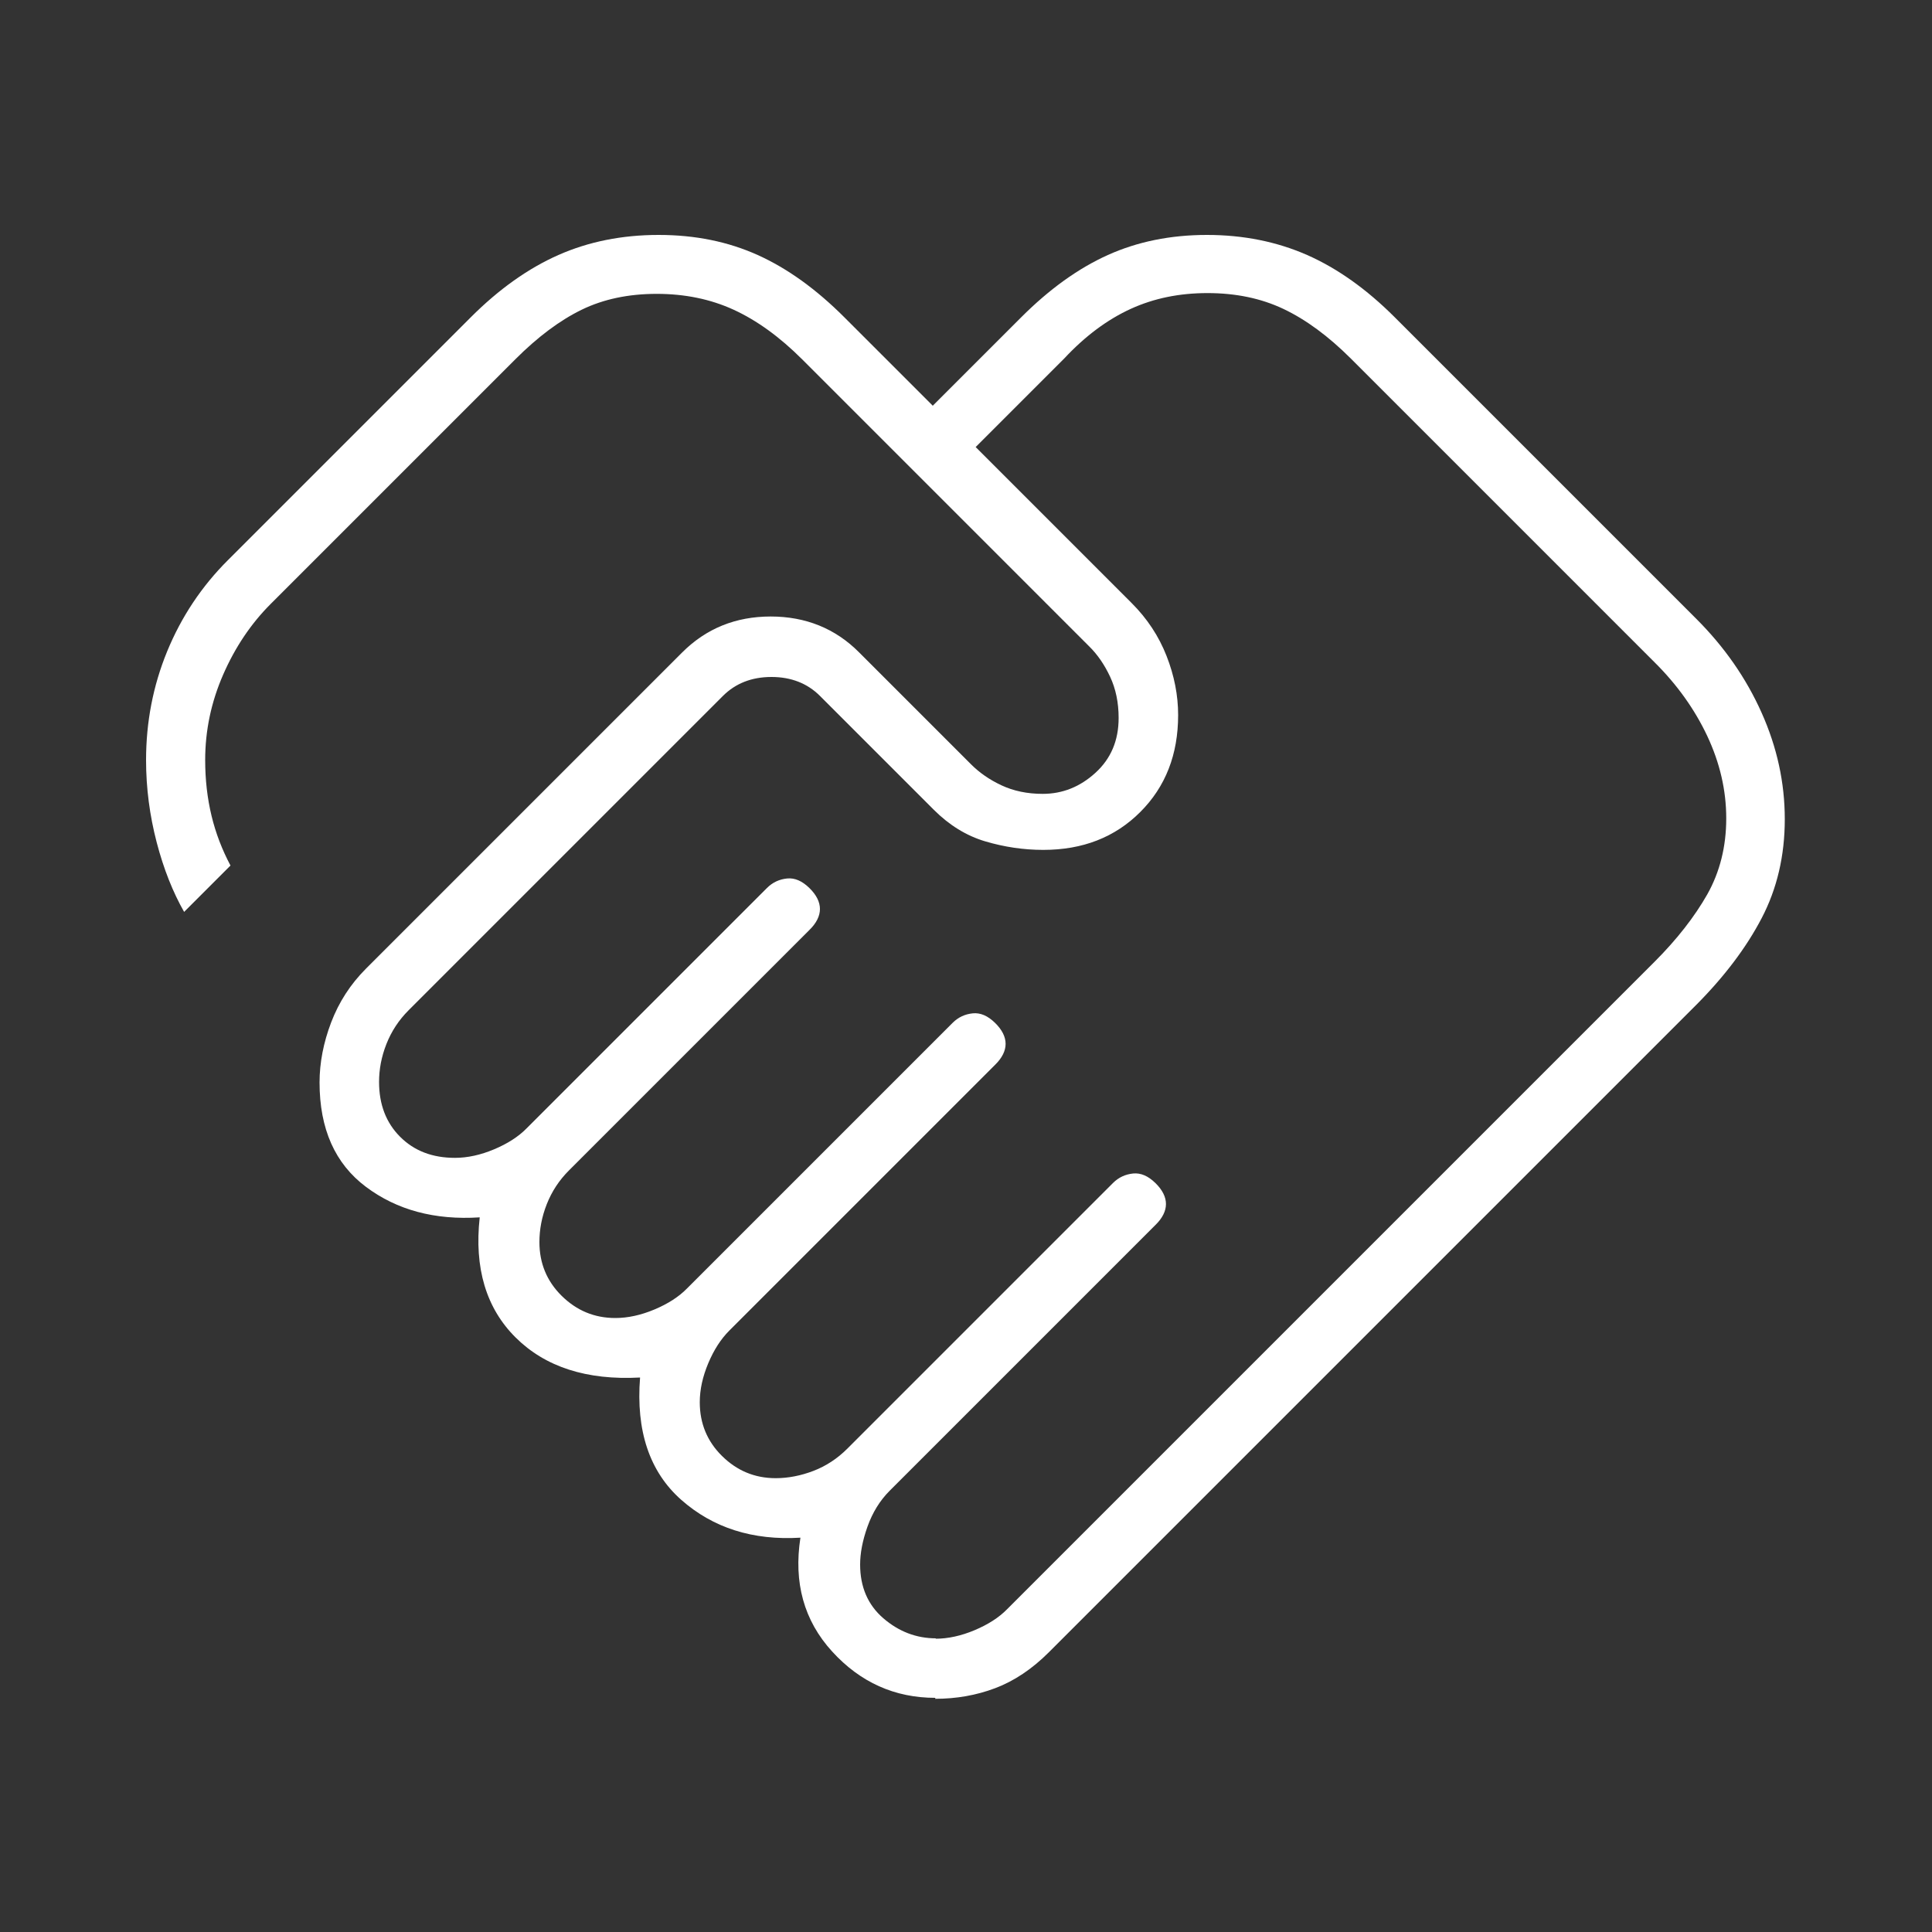 <?xml version="1.0" encoding="UTF-8"?><svg id="Camada_1" xmlns="http://www.w3.org/2000/svg" viewBox="0 0 100 100"><rect x="0" y="0" width="100" height="100" fill="#333333" stroke="none"/><defs><style>.cls-1{fill:none;}.cls-1,.cls-2{stroke-width:0px;}.cls-2{fill:#fff;}</style></defs><rect class="cls-1" width="100" height="100"/><path class="cls-2" d="m48.42,84.82c.65,0,1.33-.15,2.02-.44s1.26-.65,1.69-1.09l33.51-33.51c1.16-1.16,2.07-2.33,2.73-3.49.65-1.16.98-2.47.98-3.93s-.33-2.87-.98-4.26c-.65-1.38-1.56-2.66-2.73-3.82l-15.72-15.72c-1.16-1.16-2.33-2.02-3.49-2.57s-2.47-.82-3.93-.82-2.78.27-3.98.82-2.35,1.4-3.44,2.57l-4.58,4.58,8.08,8.08c.8.8,1.4,1.71,1.8,2.73s.6,2.04.6,3.06c0,2.04-.65,3.71-1.96,5.02s-2.98,1.96-5.02,1.96c-1.02,0-2.02-.15-3-.44-.98-.29-1.87-.84-2.67-1.64l-5.89-5.89c-.65-.65-1.49-.98-2.51-.98s-1.86.33-2.51.98l-16.27,16.27c-.51.51-.89,1.09-1.15,1.75s-.38,1.31-.38,1.96c0,1.16.36,2.11,1.09,2.84s1.67,1.09,2.84,1.09c.65,0,1.33-.15,2.02-.44.69-.29,1.26-.65,1.69-1.09l12.44-12.44c.29-.29.64-.45,1.04-.49s.78.13,1.15.49.55.73.55,1.09-.18.73-.55,1.09l-12.44,12.44c-.51.51-.89,1.09-1.15,1.75s-.38,1.31-.38,1.96c0,1.09.38,2.02,1.15,2.78s1.69,1.15,2.78,1.15c.65,0,1.33-.15,2.02-.44s1.26-.65,1.69-1.09l13.75-13.75c.29-.29.64-.45,1.04-.49s.78.13,1.15.49.55.73.55,1.09-.18.73-.55,1.09l-13.75,13.75c-.44.44-.8,1-1.09,1.69s-.44,1.36-.44,2.02c0,1.09.38,2.02,1.15,2.78s1.69,1.15,2.78,1.15c.65,0,1.31-.13,1.96-.38s1.24-.64,1.75-1.15l13.75-13.75c.29-.29.64-.45,1.04-.49s.78.13,1.15.49.55.73.55,1.09-.18.73-.55,1.09l-13.75,13.75c-.51.51-.89,1.13-1.15,1.86s-.38,1.38-.38,1.96c0,1.16.4,2.09,1.2,2.78s1.71,1.04,2.73,1.04Zm0,3.06c-2.11,0-3.89-.8-5.35-2.4s-2-3.57-1.64-5.89c-2.47.15-4.53-.51-6.17-1.96s-2.35-3.57-2.13-6.33c-2.77.15-4.91-.55-6.44-2.07s-2.15-3.6-1.86-6.22c-2.33.15-4.29-.38-5.89-1.58s-2.4-3-2.4-5.4c0-1.02.2-2.06.6-3.11s1-1.98,1.8-2.78l16.37-16.37c1.24-1.24,2.77-1.86,4.58-1.86s3.35.62,4.58,1.86l5.79,5.79c.44.44.96.8,1.58,1.09.62.29,1.33.44,2.13.44,1.02,0,1.93-.36,2.73-1.09.8-.73,1.2-1.67,1.2-2.84,0-.8-.15-1.51-.44-2.13s-.65-1.15-1.09-1.58l-14.85-14.85c-1.16-1.16-2.35-2.02-3.55-2.57s-2.53-.82-3.98-.82-2.75.27-3.88.82-2.27,1.4-3.44,2.57l-12.66,12.66c-1.02,1.02-1.84,2.24-2.46,3.66-.62,1.42-.93,2.89-.93,4.42,0,1.02.11,1.98.33,2.89s.55,1.76.98,2.57l-2.4,2.4c-.58-1.02-1.06-2.22-1.42-3.6s-.55-2.8-.55-4.26c0-1.96.36-3.84,1.09-5.62.73-1.78,1.78-3.37,3.17-4.75l12.55-12.55c1.46-1.46,2.97-2.53,4.53-3.22,1.56-.69,3.29-1.04,5.19-1.04s3.6.35,5.13,1.04c1.53.69,3.02,1.76,4.48,3.22l4.58,4.58,4.58-4.58c1.46-1.46,2.95-2.53,4.48-3.22,1.53-.69,3.24-1.04,5.13-1.04s3.62.35,5.19,1.04c1.56.69,3.07,1.76,4.53,3.22l15.61,15.61c1.46,1.46,2.58,3.07,3.38,4.86s1.2,3.62,1.2,5.51-.4,3.6-1.2,5.13-1.93,3.02-3.38,4.48l-33.51,33.51c-.87.87-1.8,1.49-2.78,1.86s-2.02.55-3.11.55Z"/></svg>